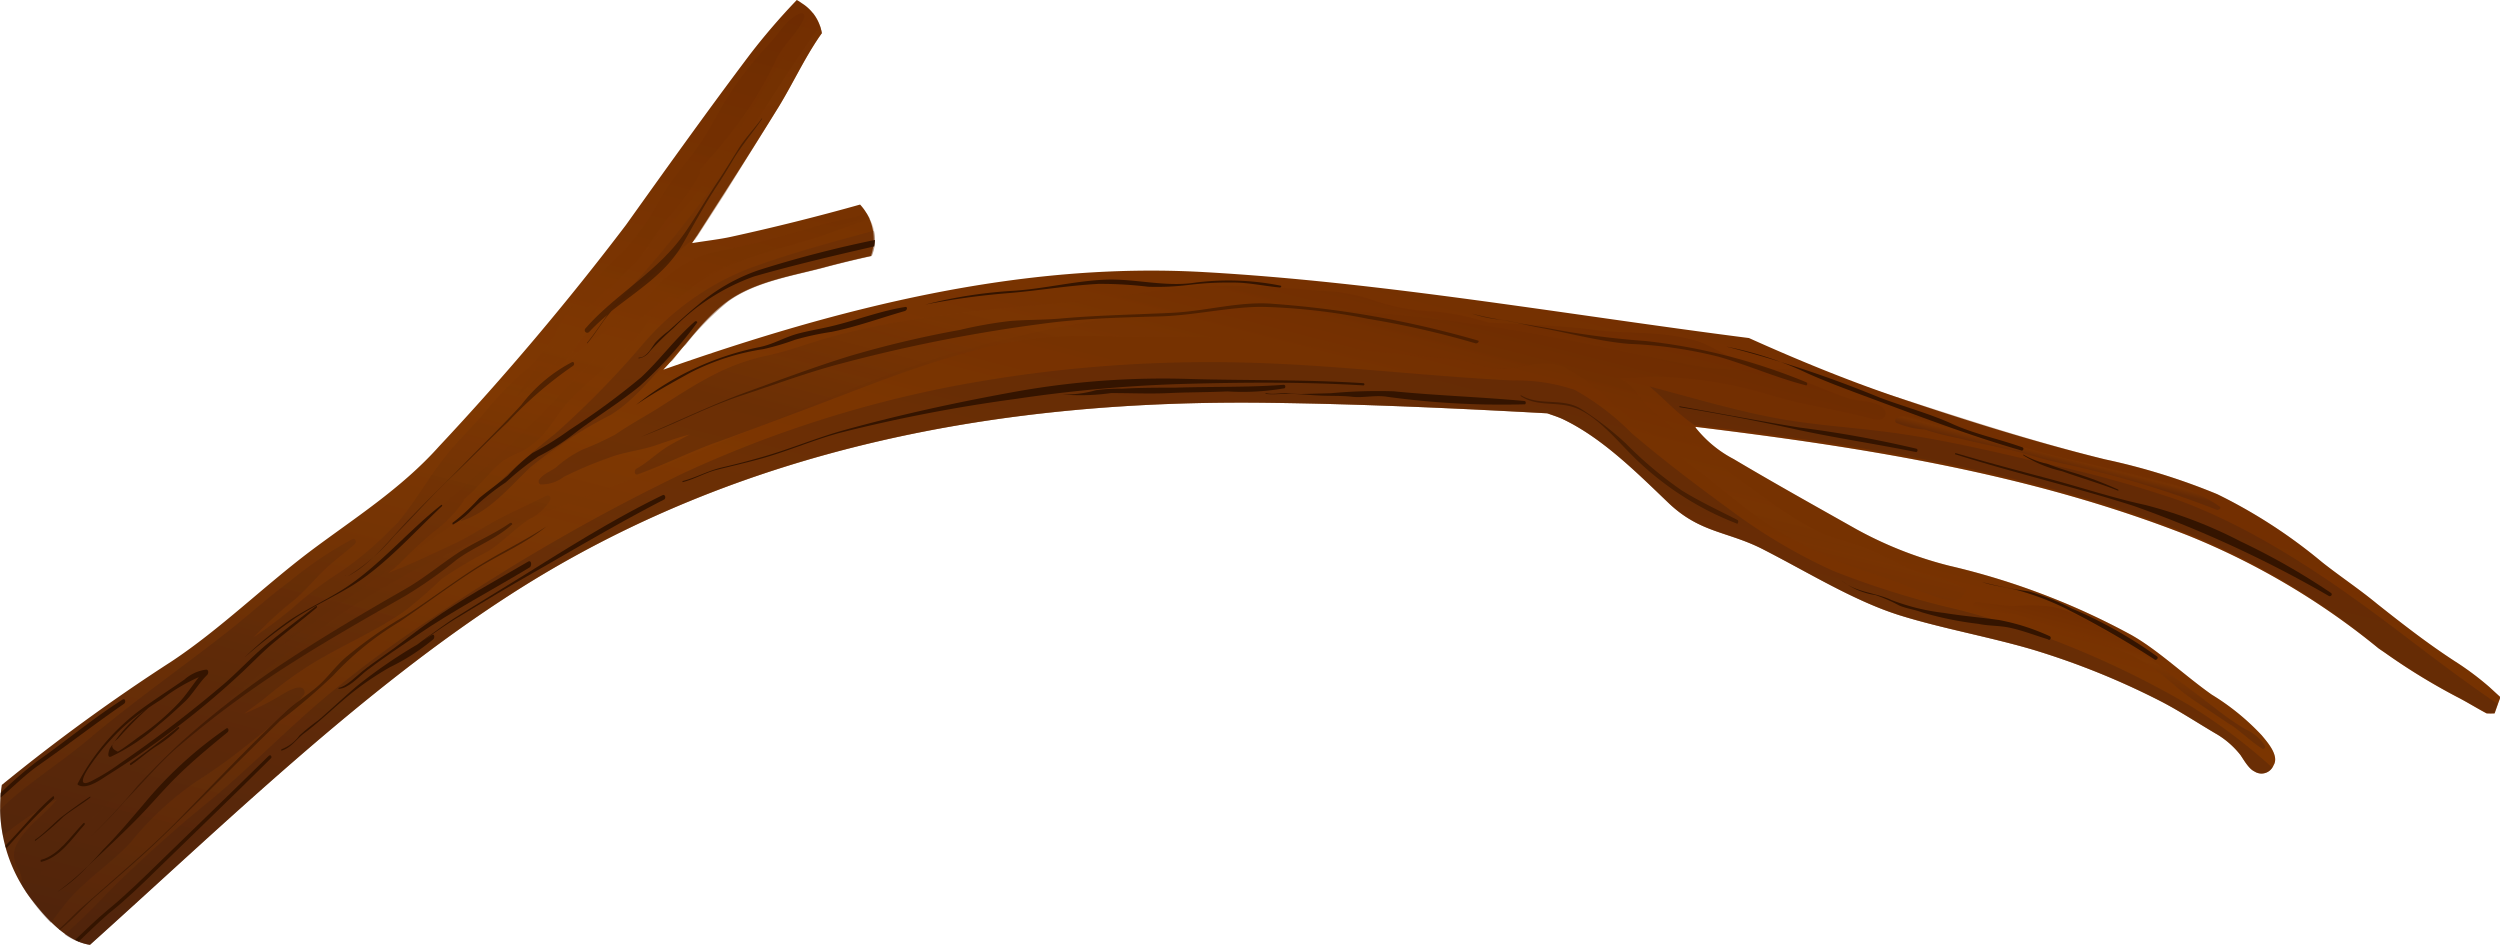 <?xml version="1.0" encoding="UTF-8"?> <svg xmlns="http://www.w3.org/2000/svg" xmlns:xlink="http://www.w3.org/1999/xlink" viewBox="0 0 166.7 63.02"> <defs> <style>.cls-1{isolation:isolate;}.cls-2{fill:url(#linear-gradient);}.cls-10,.cls-11,.cls-12,.cls-13,.cls-3,.cls-4,.cls-5,.cls-6,.cls-7,.cls-8,.cls-9{opacity:0.3;}.cls-3,.cls-4,.cls-5,.cls-6,.cls-7,.cls-8,.cls-9{mix-blend-mode:multiply;}.cls-3{fill:url(#linear-gradient-2);}.cls-4{fill:url(#linear-gradient-3);}.cls-5{fill:url(#linear-gradient-4);}.cls-6{fill:url(#linear-gradient-5);}.cls-7{fill:url(#linear-gradient-6);}.cls-8{fill:url(#linear-gradient-7);}.cls-9{fill:url(#linear-gradient-8);}.cls-10,.cls-11,.cls-12,.cls-13{mix-blend-mode:screen;}.cls-10{fill:url(#linear-gradient-9);}.cls-11{fill:url(#linear-gradient-10);}.cls-12{fill:url(#linear-gradient-11);}.cls-13{fill:url(#linear-gradient-12);}.cls-14,.cls-15{fill:#341400;}.cls-15{opacity:0.6;}</style> <linearGradient id="linear-gradient" x1="123.5" y1="-47.31" x2="72.07" y2="121.71" gradientTransform="translate(-20.2 33.3) rotate(-2.61)" gradientUnits="userSpaceOnUse"> <stop offset="0" stop-color="#642400"></stop> <stop offset="0.35" stop-color="#7f3802"></stop> <stop offset="0.7" stop-color="#431e0e"></stop> <stop offset="1" stop-color="#431e0e"></stop> </linearGradient> <linearGradient id="linear-gradient-2" x1="79.33" y1="-61.1" x2="31.84" y2="95.01" xlink:href="#linear-gradient"></linearGradient> <linearGradient id="linear-gradient-3" x1="79.89" y1="-70.15" x2="24.89" y2="110.62" xlink:href="#linear-gradient"></linearGradient> <linearGradient id="linear-gradient-4" x1="118.81" y1="-26.25" x2="77.85" y2="108.39" xlink:href="#linear-gradient"></linearGradient> <linearGradient id="linear-gradient-5" x1="96.96" y1="-144.29" x2="96.96" y2="33.38" xlink:href="#linear-gradient"></linearGradient> <linearGradient id="linear-gradient-6" x1="158.14" y1="-155.2" x2="158.14" y2="58.49" xlink:href="#linear-gradient"></linearGradient> <linearGradient id="linear-gradient-7" x1="68.85" y1="-45.31" x2="68.85" y2="16.26" xlink:href="#linear-gradient"></linearGradient> <linearGradient id="linear-gradient-8" x1="65.01" y1="-60.23" x2="65.01" y2="24.03" xlink:href="#linear-gradient"></linearGradient> <linearGradient id="linear-gradient-9" x1="60.3" y1="-33.55" x2="39.28" y2="35.54" xlink:href="#linear-gradient"></linearGradient> <linearGradient id="linear-gradient-10" x1="109.29" y1="-11.9" x2="101.05" y2="15.19" xlink:href="#linear-gradient"></linearGradient> <linearGradient id="linear-gradient-11" x1="157.61" y1="3.93" x2="157.25" y2="5.12" xlink:href="#linear-gradient"></linearGradient> <linearGradient id="linear-gradient-12" x1="161.79" y1="15.87" x2="160.12" y2="21.35" xlink:href="#linear-gradient"></linearGradient> </defs> <title>5346</title> <g class="cls-1"> <g id="Слой_2" data-name="Слой 2"> <g id="Layer_1" data-name="Layer 1"> <path class="cls-2" d="M166,45.82a19.17,19.17,0,0,0-2.27-1.7c-1.82-1.18-3.49-2.48-5.22-3.85-1.21-1-2.47-1.83-3.67-2.78a34.77,34.77,0,0,0-7-4.54,43.14,43.14,0,0,0-7.48-2.32c-4.64-1.14-9.39-2.63-14-4.19-3.28-1.12-6.52-2.45-9.74-3.9-12.13-1.55-24.4-3.73-36.39-4.4-12.16-.68-24.16,2.34-36,6.51,1.43-1.49,2.57-3.32,4.25-4.54,1.89-1.38,4.52-1.74,6.68-2.34,1-.26,1.94-.49,2.91-.7a3.39,3.39,0,0,0-.72-3.43h0q-4.3,1.21-8.65,2.16c-.74.16-1.63.26-2.55.41.71-1.09,1.41-2.2,2.12-3.3Q50.14,10,51.94,7.09c.93-1.53,1.67-3.14,2.69-4.64l.17-.24a2.92,2.92,0,0,0-1.34-2A2.59,2.59,0,0,0,53.13,0,44.19,44.19,0,0,0,50,3.64C47.22,7.33,44.48,11.16,41.74,15A187,187,0,0,1,29.27,29.77c-2.53,2.83-5.71,4.83-8.6,7-3.07,2.32-6,5.19-9.21,7.32A125.21,125.21,0,0,0,.12,52.34,10.08,10.08,0,0,0,2,59.84C3,61.16,4.41,62.77,6,63c9.14-8.22,18.16-17,28.07-23.38,15.42-9.92,33-13,50.59-12.76,6.14.08,12.34.36,18.51.7.34.12.69.23,1,.37,2.61,1.23,4.89,3.5,7.06,5.58s4,1.89,6.45,3.18c3,1.54,6,3.4,9,4.34,2.79.87,6,1.44,8.91,2.3A51.25,51.25,0,0,1,144,46.72c1.24.63,2.48,1.45,3.72,2.18a5.75,5.75,0,0,1,1.68,1.45c.25.37.56.92.93,1.09a.86.86,0,0,0,1.27-.41c.4-.64-.41-1.54-.79-2a15.83,15.83,0,0,0-3.33-2.71c-1.83-1.29-3.61-3-5.4-4A48.25,48.25,0,0,0,130,37.73a26,26,0,0,1-6.23-2.45c-2.73-1.54-5.48-3.07-8.17-4.67a7.88,7.88,0,0,1-2.54-2.1s0-.05,0-.06a.16.16,0,0,1-.1,0c11.21,1.37,22.38,3.1,33,7.28a49.08,49.08,0,0,1,12.65,7.51l.41.28a41.89,41.89,0,0,0,4.79,2.94c.65.33,1.32.75,2,1.11a5,5,0,0,0,.53,0c.13-.36.26-.75.39-1.08Z"></path> <path class="cls-3" d="M54.21.86C51,5.29,48.62,10.54,45.09,14.48s-7.72,7.24-10.65,12c3-2.56,5.81-5.31,8.77-7.87,1-.89,2.1-1.76,3.16-2.65l1.94-3Q50.14,10,51.94,7.09c.93-1.53,1.67-3.14,2.69-4.64l.17-.24A3,3,0,0,0,54.21.86Z"></path> <path class="cls-4" d="M57.93,14.48c-4.88,1.37-9.81,2.83-14.1,5.86a53.79,53.79,0,0,0-7,6.53c-2.19,2.26-4.48,4.38-6.84,6.38-2.53,2.14-5.07,4.28-7.58,6.44a39.67,39.67,0,0,0-3.66,3.4h0c4.47-3.22,9-6.41,13.48-9.54,2.59-1.8,5.15-3.71,7.63-5.69,1.63-1.3,3.28-2.63,5-3.83a24.13,24.13,0,0,1,3.69-3.93c1.89-1.38,4.52-1.74,6.68-2.34,1-.26,1.94-.49,2.91-.7A2.94,2.94,0,0,0,57.93,14.48Z"></path> <path class="cls-5" d="M166,45.82a19.17,19.17,0,0,0-2.27-1.7c-1.82-1.18-3.49-2.48-5.22-3.85-1.21-1-2.47-1.83-3.67-2.78a34.77,34.77,0,0,0-7-4.54,43.14,43.14,0,0,0-7.48-2.32c-4.64-1.15-9.32-2.69-14-4.19-1.88-.61-3.78-1.26-5.64-2a30.73,30.73,0,0,1-6.84.08c-3-.49-6.1-1.21-9.1-1.81-3.17-.63-6.44-1.17-9.63-1.52A90,90,0,0,0,75.7,21,74.92,74.92,0,0,0,57,25.85c-5.72,2.2-11.48,4.79-17.23,7S28.17,37.26,23,40.77c-2.66,1.81-5.28,3.87-7.84,5.94s-5.3,4.4-7.85,6.72a60.13,60.13,0,0,0-5.41,5.74l-.2.24.3.43C3,61.16,4.41,62.77,6,63c9.14-8.22,18.16-17,28.07-23.38,15.42-9.92,33-13,50.59-12.76,6.14.08,12.34.36,18.51.7.34.12.69.23,1,.37,2.61,1.23,4.89,3.5,7.06,5.58s4,1.89,6.45,3.18c3,1.54,6,3.4,9,4.34,2.79.87,6,1.44,8.91,2.3A51.25,51.25,0,0,1,144,46.72c1.24.63,2.48,1.45,3.72,2.18a5.75,5.75,0,0,1,1.68,1.45c.25.37.56.92.93,1.09a.86.86,0,0,0,1.27-.41c.4-.64-.41-1.54-.79-2a15.83,15.83,0,0,0-3.33-2.71c-1.83-1.29-3.61-3-5.4-4A48.25,48.25,0,0,0,130,37.73a26,26,0,0,1-6.23-2.45c-2.73-1.54-5.48-3.07-8.17-4.67a7.88,7.88,0,0,1-2.54-2.1s0-.05,0-.06a.16.16,0,0,1-.1,0c11.21,1.37,22.38,3.1,33,7.28a49.08,49.08,0,0,1,12.65,7.51l.41.28a41.89,41.89,0,0,0,4.79,2.94c.65.33,1.32.75,2,1.11a5,5,0,0,0,.53,0c.13-.36.26-.75.39-1.08Z"></path> <path class="cls-6" d="M146.06,47.07a60.51,60.51,0,0,0-15.46-6.41,58,58,0,0,1-8.36-2.59,37.2,37.2,0,0,1-6.91-4.1c-2.22-1.62-4.43-3.29-6.55-5.1A16.73,16.73,0,0,0,105,26a12.16,12.16,0,0,0-4.13-.63c-6-.29-12.18-1.08-18.16-1.2a91.75,91.75,0,0,0-18.78,1.51,78.43,78.43,0,0,0-18.19,5.79,129.6,129.6,0,0,0-16.89,9.72A74.42,74.42,0,0,0,21.09,47c-2.29,2-4.57,4.28-6.91,6.24a91.36,91.36,0,0,0-7,6.28c-.92,1-1.87,1.92-2.87,2.79A4,4,0,0,0,6,63c9.14-8.22,18.16-17,28.07-23.38,15.42-9.92,33-13,50.59-12.76,6.14.08,12.34.36,18.51.7.34.12.69.23,1,.37,2.61,1.23,4.89,3.5,7.06,5.58s4,1.89,6.45,3.18c3,1.54,6,3.4,9,4.34,2.79.87,6,1.44,8.91,2.3A51.25,51.25,0,0,1,144,46.72c1.24.63,2.48,1.45,3.72,2.18a5.75,5.75,0,0,1,1.68,1.45c.25.37.56.92.93,1.09a.82.82,0,0,0,1.17-.27A37.69,37.69,0,0,0,146.06,47.07Z"></path> <path class="cls-7" d="M158.59,43.2l.41.28a41.89,41.89,0,0,0,4.79,2.94c.65.33,1.32.75,2,1.11a5,5,0,0,0,.53,0l.21-.6c-2.26-1.53-4.47-3.22-6.64-4.87-4.66-3.53-9.54-6.84-14.67-8.72a77.14,77.14,0,0,0-9.39-2.55c-3-.71-6.13-1.43-9.15-1.87s-6-.56-8.83-1.15c-2.61-.53-5.24-1.31-7.86-2,1,.83,1.87,1.83,3,2.57,11.21,1.34,22.38,3.1,33,7.28A49.08,49.08,0,0,1,158.59,43.2Z"></path> <path class="cls-8" d="M54.68,1.72C52.74,4.4,51,7.27,49.21,10a80.6,80.6,0,0,1-8.56,10.68l1.15-.92c1.56-1.24,3-2.63,4.5-3.89l.2-.15,1.81-2.82Q50.14,10,51.94,7.09c.93-1.53,1.67-3.14,2.69-4.64l.17-.24A3.89,3.89,0,0,0,54.68,1.72Z"></path> <path class="cls-9" d="M58.27,15.39c-2.81.75-5.65,1.52-8.38,2.53a18,18,0,0,0-7,5,59.32,59.32,0,0,1-5.87,6,57.51,57.51,0,0,0-6.32,5.83c1.89-.55,3.21-2.22,4.67-3.6a30.22,30.22,0,0,1,5.34-3.48c1.81-1.11,3-2.91,4.57-4.33l.46-.36a15.44,15.44,0,0,1,2.79-2.86c1.89-1.38,4.52-1.74,6.68-2.34,1-.26,1.94-.49,2.91-.7A2.67,2.67,0,0,0,58.27,15.39Z"></path> <path class="cls-10" d="M57.78,14.21l-.75.26a29,29,0,0,0-2.82.69,68.68,68.68,0,0,1-6.72,1.67,7.78,7.78,0,0,0-4.11,2.74c-1.37,1.61-3.44,2.59-5,4.05-.4.4-.83.76-1.26,1.13a17,17,0,0,0,1.18-1.41A28.79,28.79,0,0,0,40,20.17a20.67,20.67,0,0,1,2.4-2.66c.78-.94,1.37-2,2.16-3a17.62,17.62,0,0,0,2.08-2.87c.06-.11,0-.2,0-.25l.25-.32c.37-.45.78-.87,1.15-1.33a28.45,28.45,0,0,0,2.12-2.88A26,26,0,0,0,51.74,4c.47-1,1.43-1.77,1.87-2.78.1-.23-.06-.4-.31-.3-.8.31-1.45,1.42-2,2a23.35,23.35,0,0,0-2.7,3.44c-.75,1.18-1.32,2.39-2.15,3.54S44.68,12.1,44,13.32a16.5,16.5,0,0,1-2.45,3.43A33.08,33.08,0,0,0,39,19.4c-.43.52-.86,1-1.28,1.56a13.5,13.5,0,0,0-.81,1.5,14.89,14.89,0,0,1-1.5,1.9,22.89,22.89,0,0,0-3.16,3.22c-.72.82-1.47,1.59-2.18,2.4a25.5,25.5,0,0,0-1.91,2.63c-.54.79-1.06,1.55-1.64,2.24l-.38.37a21.47,21.47,0,0,1-3.57,3,24,24,0,0,0-3,2.27,28.72,28.72,0,0,1-2.65,2A24.32,24.32,0,0,1,19.63,40c.7-.59,1.3-1.33,2-2s1.36-1.13,2-1.7c.16-.13.1-.45-.13-.35a25.26,25.26,0,0,0-4.16,2.8c-1.47,1.07-2.84,2.35-4.25,3.44-3,2.36-6.19,4.57-9.14,7.07-1.34,1.13-2.85,2.16-4.26,3.26A18.09,18.09,0,0,0,0,54a8.88,8.88,0,0,0,.2,1.71,25.06,25.06,0,0,1,2.06-1.49c.48-.28,1-.65,1.54-.93-.77,1-2,1.78-2.61,2.88A1.55,1.55,0,0,0,1,57.45a.79.79,0,0,0,.14.37A1.73,1.73,0,0,1,1.45,59a8.38,8.38,0,0,0,.57.89,11.91,11.91,0,0,0,1.37,1.64c.46-.58.89-1.21,1.39-1.76,1.23-1.33,2.7-2.27,3.94-3.61A20.69,20.69,0,0,1,13,52.17a39.94,39.94,0,0,0,4-2.91c.69-.55,1.38-1.1,2-1.7a6.76,6.76,0,0,0,1.24-1.21.33.33,0,0,0,0-.4c-.34-.37-1.38.34-1.74.55a18.17,18.17,0,0,1-2.22,1.09c.49-.38,1-.72,1.47-1.11a26.65,26.65,0,0,1,3-2.19C22.85,43,25,42.13,27,40.73a31.15,31.15,0,0,0,2.46-2.14,28.41,28.41,0,0,1,3.1-1.84c1-.64,1.78-1.52,2.76-2.15a3.25,3.25,0,0,0,1.37-1.25c.07-.17-.08-.38-.26-.29-1.05.52-2.12,1-3.15,1.54s-2,1.2-3.1,1.71-2.12,1-3.2,1.46c-.36.16-.75.28-1.1.45a9.72,9.72,0,0,0,.78-.66,28.6,28.6,0,0,1,2.28-2.12,8.83,8.83,0,0,0,1.79-1.77,3,3,0,0,0,.23-.38l.25-.23c.8-.72,1.48-1.65,2.32-2.33a10,10,0,0,1,1.31-.66A5.52,5.52,0,0,0,36,29.2c.79-.79,1.23-1.7,1.9-2.41,1.51-1.62,3.43-2.88,4.84-4.62.28-.34.48-.76.73-1.12a4.2,4.2,0,0,1,1.77-1.2A9.53,9.53,0,0,0,46.36,19a9.92,9.92,0,0,1,1.7-1c2.27-1.13,4.85-1.59,7.2-2.43.89-.32,1.82-.68,2.74-1A2.82,2.82,0,0,0,57.78,14.21Z"></path> <path class="cls-11" d="M131,39.21a16.05,16.05,0,0,0-2.71-.93c-1.19-.4-2.31-1.05-3.47-1.57s-2.42-.73-3.6-1.28a24.42,24.42,0,0,1-3.42-2.14c-2.21-1.54-4.35-3.26-6.48-4.95-.49-.39-1-.79-1.44-1.21s-.7-.95-1.11-1.35a3.41,3.41,0,0,0-.84-.58c.9.05,1.87-.09,2.58-.08a28.28,28.28,0,0,1,7.66,1.26c2.16.65,4.34.92,6.5,1.51.31.08.79.22,1-.1s-.12-.66-.39-.78c-.68-.31-1.44-.24-2.13-.48-1.13-.4-2.23-.87-3.35-1.3s-2.42-.75-3.63-1.12S114.1,23,113,22.7c-2.16-.64-4.45-.41-6.66-.7s-4.71-.38-7.07-.49a18.73,18.73,0,0,0-3.54-.74A13.74,13.74,0,0,1,91.52,20,11.73,11.73,0,0,0,88,19.39a66.92,66.92,0,0,0-7.86-.32c-2.66.13-5.42.79-8.1,1-5.58.52-11.31.91-16.74,2.43-1.34.37-2.73.91-4.14,1.21A14.26,14.26,0,0,0,47.57,25c-1.3.66-2.54,1.49-3.77,2.27-.91.56-1.87,1.08-2.76,1.7a20.59,20.59,0,0,1-2.18,1,7.33,7.33,0,0,0-1.75,1.17c-.39.3-.88.44-1.16.85a.21.21,0,0,0,.09.31,2.47,2.47,0,0,0,1.55-.5,25.87,25.87,0,0,1,3-1.27c1.05-.41,2.15-.49,3.2-.86.71-.24,1.46-.51,2.21-.7-.42.22-.83.43-1.24.66-.83.46-1.5,1.16-2.32,1.62-.18.1-.14.47.09.38,1.7-.62,3.35-1.43,5-2.05,2-.71,3.91-1.45,5.84-2.16,3.78-1.41,7.59-3,11.41-4a26.51,26.51,0,0,1,5.42-.95c2-.14,4,0,6,0a58.89,58.89,0,0,1,6.09.12c.9.09,1.79.26,2.69.4s1.84,0,2.74.17a.38.38,0,0,0,.37-.3c.51.12,1,.26,1.48.33,1.12.17,2.26.28,3.38.39,1.29.13,2.56.22,3.84.36s2.37.74,3.63.65,2.63-.69,3.9-.1a13.28,13.28,0,0,1,3,2.2c1.85,1.7,3.85,3.14,5.82,4.62s3.52,2.94,5.5,4.14a30.81,30.81,0,0,0,6.53,2.89c1.23.4,2.42.93,3.64,1.36.58.2,1.84.7,2.17-.16A.21.21,0,0,0,131,39.21Z"></path> <path class="cls-12" d="M148,33.77A11.07,11.07,0,0,0,143.76,32c-2-.55-4.12-1-6.16-1.46a67,67,0,0,1-6.44-1.94c-1.45-.51-3.13-1.14-4.6-.79-.14,0-.29.29-.1.39a5.55,5.55,0,0,0,1.88.44l.16.05c.87.29,1.76.45,2.64.66s1.89.42,2.83.63,1.86.53,2.79.75l.55.13A66.17,66.17,0,0,1,147.83,34C148,34,148.13,33.88,148,33.77Z"></path> <path class="cls-13" d="M151,49.69a2.94,2.94,0,0,0-1.27-1.06,19,19,0,0,1-2-1.39l-1.3-1c-.61-.44-1.19-.9-1.78-1.33a18.12,18.12,0,0,0-2.56-1.83c-1.67-.93-3.4-2.22-5.21-2.61a11.14,11.14,0,0,0-2.58-.05,23.26,23.26,0,0,1-2.48-.29c-.23,0-.42.38-.14.48l.09,0a.2.2,0,0,0,.13,0c.55.07,1.11.15,1.66.26a5,5,0,0,0,.77.06c.66.21,1.31.45,2,.68,1.85.66,3.76,1.16,5.59,2l.41.18A12,12,0,0,1,144,44.86c.67.54,1.29,1.13,2,1.63s1.65,1.11,2.46,1.66a3.32,3.32,0,0,0,.37.23c.69.49,1.32,1.11,2,1.53C150.92,50,151.13,49.85,151,49.69Z"></path> <path class="cls-14" d="M15.08,48.58a27,27,0,0,0-5.54,5.09c-.86,1-1.75,2.07-2.68,3A17.74,17.74,0,0,1,3.8,59.49s0,0,0,0a10.23,10.23,0,0,0,2.06-1.74c1.06-1,2.14-2,3.18-3.05s1.77-1.95,2.71-2.88c1.09-1.08,2.27-2.05,3.43-3C15.29,48.71,15.22,48.48,15.08,48.58Z"></path> <path class="cls-15" d="M34,34.88c-1.12.78-2.37,1.27-3.48,2S28.23,38.59,27,39.29c-2.54,1.45-5.07,2.94-7.54,4.55a59.93,59.93,0,0,0-7.06,5.36c-1.12,1-2.19,2.09-3.23,3.2A41.55,41.55,0,0,1,6,55.83s0,0,0,0a32.63,32.63,0,0,0,2.37-2.46c1.16-1.17,2.28-2.52,3.48-3.55a66.26,66.26,0,0,1,7.68-5.66c2.45-1.56,5-3,7.55-4.46a30.15,30.15,0,0,0,3.32-2.34C31.58,36.47,33,36,34.11,35,34.2,35,34.15,34.8,34,34.88Z"></path> <path class="cls-15" d="M98.56,22.71A66.15,66.15,0,0,0,84.9,20.26c-2.22-.19-4.5.49-6.75.6-2.47.12-5,.16-7.44.38-1.13.1-2.27.07-3.41.17A28.86,28.86,0,0,0,64,22a69.8,69.8,0,0,0-7.34,1.74c-2.3.71-4.59,1.57-6.85,2.39s-4.71,2-7.07,3c0,0,0,0,0,0,2.22-.82,4.41-2,6.69-2.75s4.55-1.6,6.85-2.19a105.31,105.31,0,0,1,14-2.7c2.28-.26,4.69-.33,7-.39s4.51-.61,6.79-.64a40.87,40.87,0,0,1,7.15.8,60.38,60.38,0,0,1,7.19,1.64C98.57,22.89,98.65,22.74,98.56,22.71Z"></path> <path class="cls-14" d="M127.79,29.92A74.7,74.7,0,0,0,120,28.51c-2.64-.43-5.32-.94-8-1.42,0,0-.06.05,0,.06,2.53.42,5.06.89,7.56,1.44,2.71.6,5.48,1,8.18,1.55C127.83,30.17,127.94,30,127.79,29.92Z"></path> <path class="cls-14" d="M155.42,39.53a45.78,45.78,0,0,0-6-3.42,29.92,29.92,0,0,0-6.38-2.44c-2.17-.47-4.32-1.19-6.47-1.76s-4.15-1.1-6.17-1.7c0,0-.1.08,0,.09,3.92,1.24,8.05,2.21,11.89,3.44a78,78,0,0,1,13,6C155.42,39.81,155.57,39.63,155.42,39.53Z"></path> <path class="cls-15" d="M115.83,34.66c-1.23-.63-2.48-1.21-3.68-1.95a25.53,25.53,0,0,1-3.72-3.12,20.54,20.54,0,0,0-3-2.32c-1.25-.78-2.75-.17-4-.91,0,0-.09,0,0,.07,1,.67,2.28.36,3.42.7,1.37.41,2.69,1.91,3.69,2.94a20.08,20.08,0,0,0,7.27,4.84C115.84,35,116,34.73,115.83,34.66Z"></path> <path class="cls-14" d="M90.91,25.55c-3.84-.25-7.72-.17-11.57-.28a55.72,55.72,0,0,0-11.59.84c-3.82.69-7.63,1.51-11.39,2.55-1.86.51-3.64,1.27-5.49,1.8-.9.26-1.82.5-2.73.71s-1.74.68-2.63.91c0,0,0,.08,0,.07.79-.19,1.51-.63,2.31-.83s1.79-.43,2.68-.67c1.86-.49,3.66-1.29,5.47-1.78A105.06,105.06,0,0,1,67.73,26.6a93.78,93.78,0,0,1,11.2-1c4-.11,8-.14,12,.1C91,25.68,91,25.56,90.91,25.55Z"></path> <path class="cls-14" d="M44.22,33c-3.06,1.48-6.06,3.34-9,5.18-1.61,1-3.26,2-4.86,3-.64.41-1.24.87-1.87,1.3l-.67.5a33.34,33.34,0,0,0-4,2.75c-.89.75-1.73,1.56-2.61,2.31a13.87,13.87,0,0,0-1.24,1,2.62,2.62,0,0,1-1.2.92s-.05.1,0,.09c.63-.16,1-.78,1.53-1.17.95-.71,1.81-1.54,2.72-2.31a19.42,19.42,0,0,1,3-2.09,14.17,14.17,0,0,0,2.88-1.86c.1-.1.07-.38-.1-.28l-.6.39s1.42-1,2.15-1.45c1.52-.92,3.06-1.86,4.58-2.73,3.1-1.77,6.22-3.63,9.35-5.24C44.39,33.27,44.4,33,44.22,33Z"></path> <path class="cls-14" d="M46.32,21.45C45,22.6,44,24,42.74,25.17A48.18,48.18,0,0,1,38,28.65a19.49,19.49,0,0,1-2.49,1.55,13.07,13.07,0,0,0-1.65,1.51c-.62.53-1.3,1-1.91,1.51a12.55,12.55,0,0,1-1.73,1.61c-.07,0-.06.19,0,.14A5.08,5.08,0,0,0,31.45,34a16.11,16.11,0,0,1,2.28-1.84,19.69,19.69,0,0,1,2.18-1.73A14.12,14.12,0,0,0,38.18,29c1.47-1.15,3.07-2.09,4.52-3.29a28.66,28.66,0,0,0,3.76-4.16C46.55,21.47,46.42,21.36,46.32,21.45Z"></path> <path class="cls-14" d="M58.34,16A76.78,76.78,0,0,0,50.63,18a12.34,12.34,0,0,0-4.08,2.33c-.69.56-1.34,1.17-2,1.76a6.22,6.22,0,0,0-.85.76c-.3.39-.58,1-1.12,1,0,0,0,.06,0,.05a1.13,1.13,0,0,0,.76-.48,17.54,17.54,0,0,1,1.57-1.54,14.22,14.22,0,0,1,5.38-3.45c2.66-.76,5.34-1.39,8-2A2.8,2.8,0,0,0,58.34,16Z"></path> <path class="cls-15" d="M50.78,7.91c-.48.67-1.08,1.28-1.53,2s-.85,1.38-1.3,2.06c-.86,1.27-1.69,2.75-2.49,3.84-1.75,2.39-4.52,3.9-6.43,6.1a.17.17,0,1,0,.26.22,13.39,13.39,0,0,1,1.23-1.15c-.46.6-.87,1.27-1.35,1.84-.05,0,0,.13,0,.07.58-.68,1-1.48,1.62-2.16,1.7-1.36,3.61-2.5,4.71-4.42.76-1.32,1.47-2.65,2.32-3.94.37-.56.72-1.13,1.06-1.71.56-.94,1.27-1.77,1.9-2.68C50.85,7.9,50.81,7.87,50.78,7.91Z"></path> <path class="cls-14" d="M21.05,40.43c-1.06.81-2.13,1.62-3.17,2.46s-2.08,2-3.14,2.88A84.65,84.65,0,0,1,8,50.91,13.91,13.91,0,0,1,6.06,52.1c-.83.4-.52-.31-.22-.79a14.68,14.68,0,0,1,1.56-2,12.19,12.19,0,0,1,2.32-2,9.73,9.73,0,0,0-2.4,2.61c-.05.1-.23.65.09.53a13.36,13.36,0,0,0,3.2-2.14c.59-.47,1.15-1,1.69-1.5s.94-1.25,1.51-1.8c.11-.12.11-.35-.06-.36a2.71,2.71,0,0,0-1.46.67c-.93.64-1.87,1.25-2.79,1.91a14.46,14.46,0,0,0-4.31,5,.08.08,0,0,0,0,.1c.57.36,1.51-.33,2-.65,1.44-.89,2.86-1.89,4.22-2.9a55.3,55.3,0,0,0,4.59-3.82c.76-.7,1.46-1.45,2.25-2.11s1.89-1.51,2.82-2.29C21.19,40.48,21.13,40.36,21.05,40.43Zm-7.79,4.72c-.45.57-.84,1.19-1.35,1.73A16.63,16.63,0,0,1,9.45,49c-.36.25-.7.52-1.06.77a6.06,6.06,0,0,1-.53.35c-.49-.21-.51-.49,0-.86A24.13,24.13,0,0,1,9.9,47.2c.29-.2.59-.39.89-.58A12,12,0,0,1,13.26,45.15Z"></path> <path class="cls-14" d="M23,38.41s0,.06,0,0S23.06,38.4,23,38.41Z"></path> <path class="cls-15" d="M38.14,24.15A10.14,10.14,0,0,0,34.76,27c-1.24,1.36-2.57,2.64-3.84,3.95s-2.61,2.57-3.85,3.89-2.46,2.89-3.9,3.59c0,0,0,0,0,0a12.87,12.87,0,0,0,3.15-2.73c1.27-1.27,2.45-2.63,3.77-3.88s2.49-2.46,3.77-3.67A26.16,26.16,0,0,1,38.2,24.4C38.33,24.33,38.3,24.09,38.14,24.15Z"></path> <path class="cls-14" d="M5.56,54.89c-.85.87-1.63,2.12-2.81,2.44-.06,0-.06.15,0,.14C4,57.17,4.8,55.92,5.63,55,5.69,54.93,5.63,54.82,5.56,54.89Z"></path> <path class="cls-14" d="M8.17,46.65c-2,1.27-3.79,2.78-5.72,4.13a27.61,27.61,0,0,0-2.4,2.09,3,3,0,0,0,0,.31c.82-.71,1.64-1.53,2.52-2.15,1.92-1.34,3.78-2.78,5.71-4.11C8.41,46.82,8.35,46.53,8.17,46.65Z"></path> <path class="cls-14" d="M60.36,20.47c-1.66.26-3.26.89-4.91,1.28-.7.17-1.4.28-2.1.46-1,.24-1.82.78-2.79.95A19.22,19.22,0,0,0,42.41,27s0,0,0,0c1.14-.78,2.35-1.45,3.58-2.13a15.78,15.78,0,0,1,4.91-1.59A16.63,16.63,0,0,0,53,22.66a18.62,18.62,0,0,1,2.44-.53c1.65-.33,3.28-.93,4.89-1.39C60.5,20.69,60.54,20.44,60.36,20.47Z"></path> <path class="cls-15" d="M120.42,25.48a39.07,39.07,0,0,0-10.68-2.74,55.93,55.93,0,0,1-6-.76c-1-.2-2.1-.34-3.14-.58a22.3,22.3,0,0,1-2.46-.49s0,0,0,0a8.11,8.11,0,0,0,1.82.4c.88.11,1.77.37,2.65.53,2,.36,4,.92,6,1.09a28.85,28.85,0,0,1,6,.86c1.95.56,3.84,1.4,5.8,1.9C120.48,25.75,120.58,25.54,120.42,25.48Z"></path> <path class="cls-14" d="M134.86,29.83c-1.55-.56-3.19-.88-4.7-1.57s-3.28-1.16-4.85-1.76a77.14,77.14,0,0,0-10.2-3.39s0,0,0,0a22.78,22.78,0,0,1,5.45,1.8c1.53.68,3.1,1.24,4.65,1.82,3.17,1.18,6.37,2.39,9.55,3.3C134.88,30.11,135,29.9,134.86,29.83Z"></path> <path class="cls-14" d="M141.23,32.64a23.66,23.66,0,0,0-3.1-1.16c-.55-.17-1.07-.34-1.61-.55a5.57,5.57,0,0,1-1.59-.61s-.07,0,0,.05a8.29,8.29,0,0,0,2.57,1.05c1.24.45,2.5.8,3.73,1.3C141.24,32.74,141.29,32.67,141.23,32.64Z"></path> <path class="cls-14" d="M136.65,42.41a14.35,14.35,0,0,0-3.37-1.07c-1.22-.17-2.44-.27-3.65-.47A14.34,14.34,0,0,1,126.1,40c-1-.48-2.42-.51-3.34-1.32,0,0-.06,0,0,0a4.73,4.73,0,0,0,2.3,1,10.86,10.86,0,0,1,1.57.69c.5.22,1,.26,1.52.46a22.43,22.43,0,0,0,3.78.77c.66.14,1.33.11,2,.24.88.18,1.75.52,2.63.79C136.68,42.77,136.85,42.49,136.65,42.41Z"></path> <path class="cls-14" d="M143.8,43.75a29.43,29.43,0,0,0-5.64-3.17,15.5,15.5,0,0,0-2.86-1.14,28.59,28.59,0,0,1-3.14-.63s-.06,0,0,0c.78.27,1.59.33,2.39.55a18.31,18.31,0,0,1,3.2,1.22,64.44,64.44,0,0,1,5.9,3.38C143.75,44.09,144,43.86,143.8,43.75Z"></path> <path class="cls-14" d="M101.65,26.74c-2.89-.27-5.84-.36-8.74-.65a34.36,34.36,0,0,0-4.17.13l-1.89.05a7.76,7.76,0,0,1-1.07-.06c-.47,0-.92.11-1.39,0,0,0,0,.05,0,.05.46.07.93,0,1.4,0,.77,0,1.54.09,2.32.12s1.39,0,2.08.08,1.54-.13,2.33,0a56,56,0,0,0,9.13.5C101.74,27,101.79,26.75,101.65,26.74Z"></path> <path class="cls-14" d="M85.58,25.66c-2.38.18-4.83.11-7.22.19-1.19,0-2.37,0-3.56.07a11.23,11.23,0,0,0-1.73.1,7.36,7.36,0,0,1-2.27.28,0,0,0,0,0,0,0,14.56,14.56,0,0,0,3.29-.09c1.29,0,2.59.06,3.88,0s2.57-.05,3.87-.11a16.26,16.26,0,0,0,3.75-.2C85.72,25.93,85.77,25.65,85.58,25.66Z"></path> <path class="cls-14" d="M17.92,50.4c-2.35,2.31-4.72,4.6-7.08,6.89-1.2,1.17-2.37,2.33-3.65,3.38-.76.63-1.47,1.33-2.18,2l.24.11c.53-.5,1.15-1.13,2-1.87C8.4,60,9.43,59,10.45,58c2.53-2.47,5.1-4.93,7.6-7.42C18.17,50.5,18.06,50.27,17.92,50.4Z"></path> <path class="cls-14" d="M35.23,37.44c-2.2,1.29-4.45,2.5-6.56,4-1.05.72-2,1.53-3.08,2.27-.49.35-1,.7-1.45,1.07s-1.06,1-1.55,1.08c0,0-.06.07,0,.07.63,0,1.38-.85,1.89-1.24,1.08-.83,2.25-1.59,3.35-2.35,2.42-1.65,5-3,7.51-4.52C35.48,37.67,35.42,37.34,35.23,37.44Z"></path> <path class="cls-15" d="M36.47,35.08c-1.51,1-3.12,1.75-4.64,2.71s-3.25,2.27-4.91,3.33A27.35,27.35,0,0,0,23,43.88c-.6.54-1.08,1.19-1.66,1.74s-1.56,1.17-2.24,1.8c-2.52,2.34-5,5-7.44,7.48-1.37,1.38-2.9,2.71-4.37,4l-2,1.76c-.44.42-.89.89-1.36,1.3L4,62c.84-.68,1.63-1.58,2.43-2.27,1.38-1.2,2.8-2.42,4.11-3.67,2.72-2.6,5.42-5.38,8.14-8a41.75,41.75,0,0,0,3.52-3,20.2,20.2,0,0,1,4.44-3.6c1.64-1.11,3.24-2.31,4.91-3.39s3.42-1.77,4.93-3C36.53,35.11,36.51,35.05,36.47,35.08Z"></path> <path class="cls-14" d="M.41,56.57l.17-.17a42.05,42.05,0,0,1,3-3.13c.07-.07,0-.24-.06-.16-1.16,1-2.1,2.2-3.16,3.28Z"></path> <path class="cls-14" d="M6,53.12c-.59.39-1.17.81-1.75,1.24S3,55.55,2.33,56c0,0,0,.13,0,.09a21,21,0,0,0,1.91-1.64C4.81,54,5.45,53.62,6,53.2,6.06,53.16,6,53.08,6,53.12Z"></path> <path class="cls-14" d="M11.86,48.49c-1,.81-2.11,1.64-3.17,2.41-.06,0,0,.17.05.11.56-.38,1.08-.86,1.65-1.23a9.1,9.1,0,0,0,1.52-1.18C12,48.56,11.93,48.44,11.86,48.49Z"></path> <path class="cls-14" d="M29.41,33.68c-2.13,1.68-4.09,4-6.34,5.49-1.14.75-2.49,1.36-3.7,2.15a25.19,25.19,0,0,0-3.05,2.5s0,0,0,0a38.17,38.17,0,0,1,3.39-2.62c1.2-.78,2.5-1.38,3.69-2.1,2.21-1.34,4.12-3.51,6.05-5.33C29.52,33.73,29.48,33.62,29.41,33.68Z"></path> <path class="cls-14" d="M85.4,19.05a17.6,17.6,0,0,0-5.75-.2c-2,.3-4-.29-6-.2s-4,.6-6.07.74a30.28,30.28,0,0,0-5.88.92s0,0,0,0a48.31,48.31,0,0,1,5.49-.76c2-.16,4-.51,6.05-.62a26.19,26.19,0,0,1,3.32.19A17.13,17.13,0,0,0,79.26,19a22,22,0,0,1,3-.16c1,0,2,.23,3.06.33C85.43,19.19,85.47,19.06,85.4,19.05Z"></path> </g> </g> </g> </svg> 